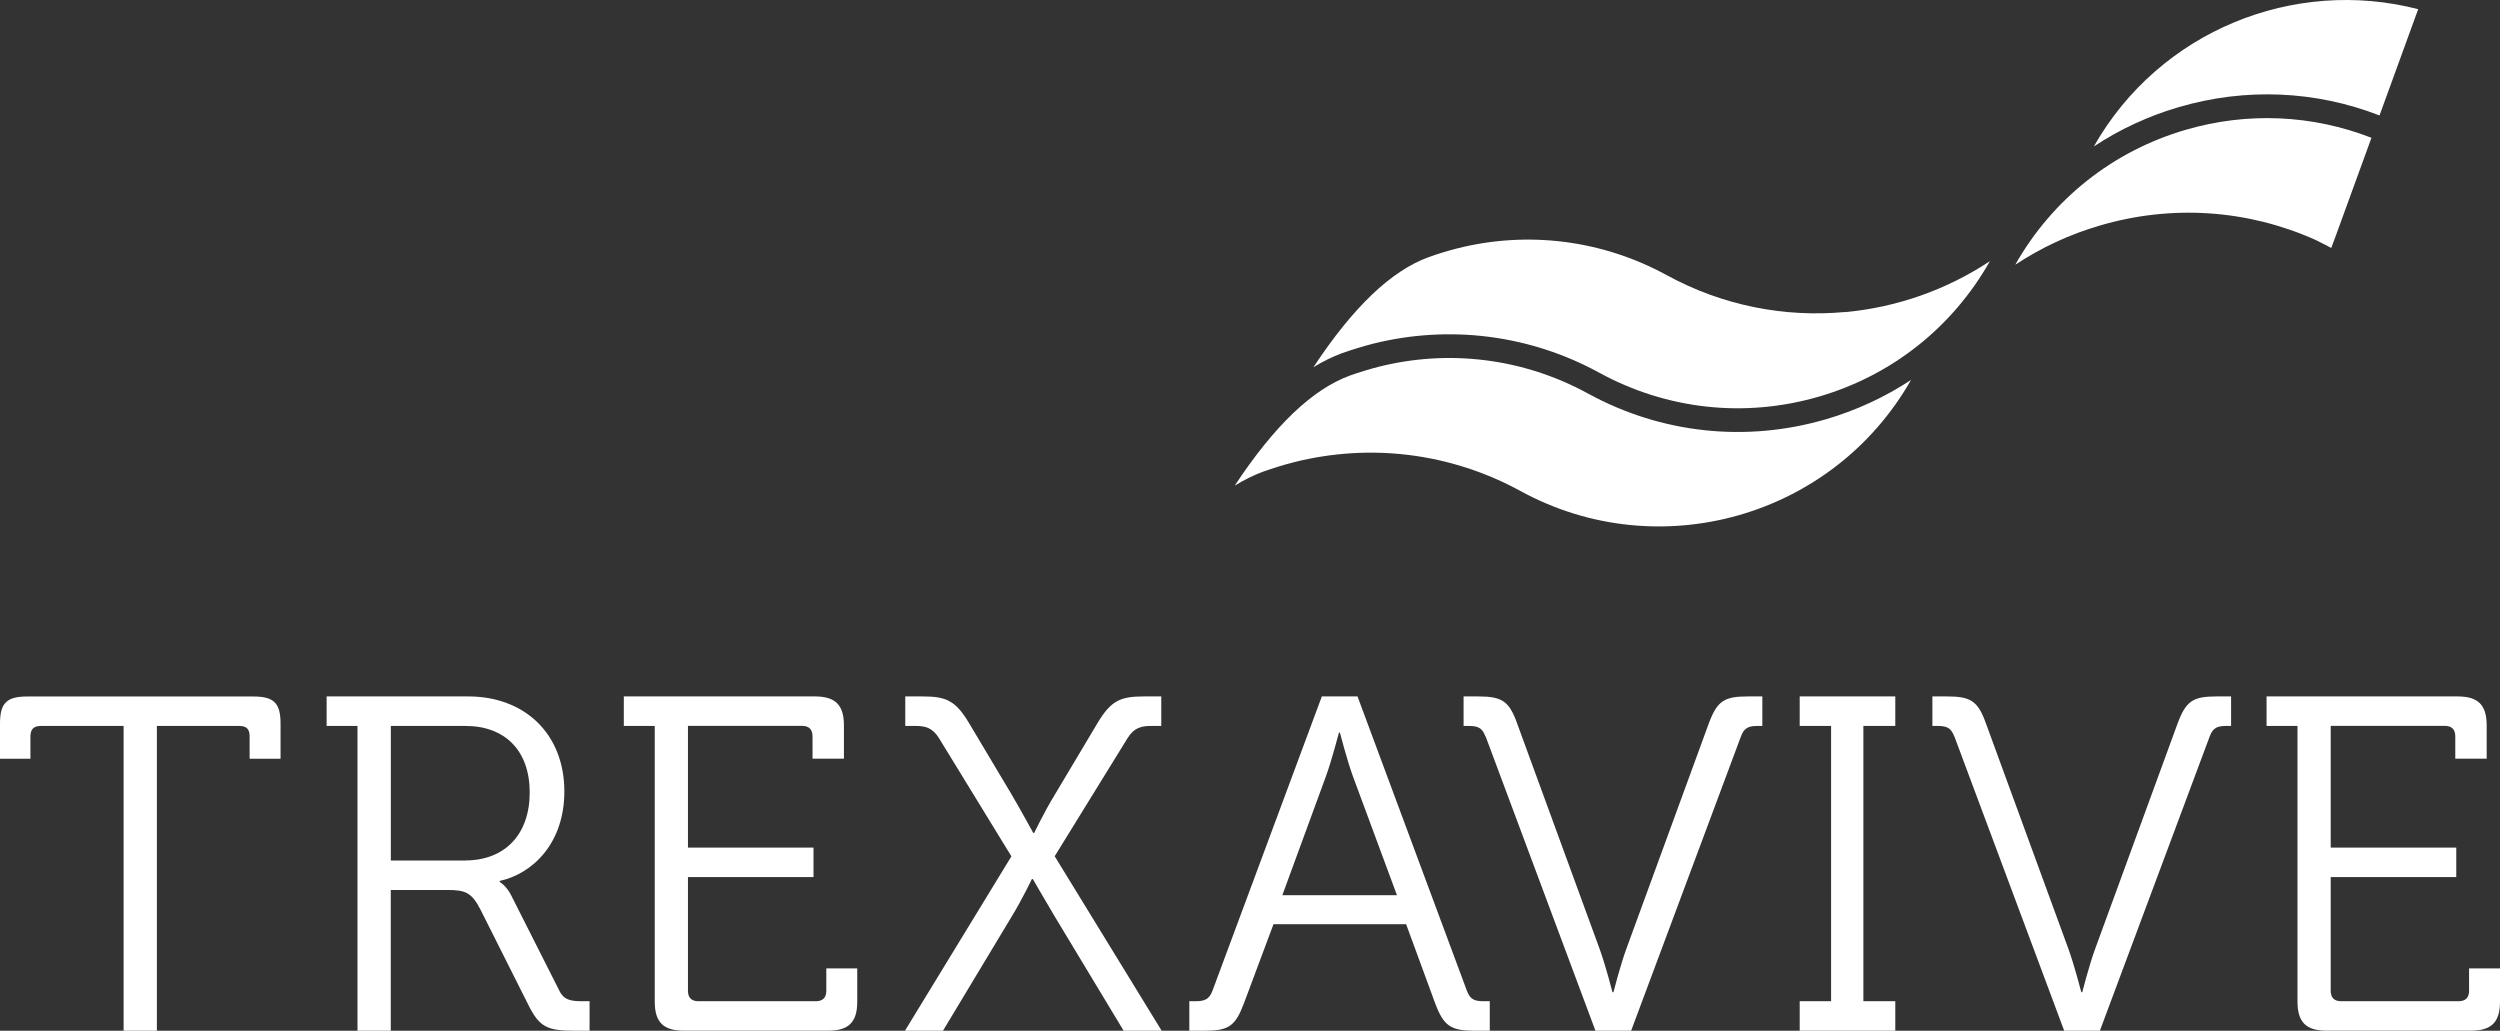 <svg xmlns="http://www.w3.org/2000/svg" xmlns:xlink="http://www.w3.org/1999/xlink" id="Layer_1" data-name="Layer 1" viewBox="0 0 384.69 158.604"><rect x="0" y="0" width="384.69" height="158.604" fill="#333333" stroke="none"/><g id="type"><a><path id="type_PathItem_" data-name="type &amp;lt;PathItem&amp;gt;" d="M19.02,111.704H6.29c-1.02,0-1.61.44-1.61,1.61v3.44H0v-5.41c0-3.15,1.02-4.17,4.17-4.17h34.83c3.15,0,4.17,1.02,4.17,4.17v5.41h-4.76v-3.44c0-1.17-.51-1.61-1.61-1.61h-12.66v46.9h-5.12s0-46.9,0-46.9Z" style="fill: #fff;"></path></a><path id="type_CompoundPathItem_" data-name="type &amp;lt;CompoundPathItem&amp;gt;" d="M71.56,132.404c6.15,0,9.95-4.02,9.95-10.46s-3.8-10.24-9.88-10.24h-11.49v20.71h11.41l.01-.01ZM55.02,111.704h-4.76v-4.54h21.8c8.63,0,14.78,5.71,14.78,14.63,0,7.98-4.9,12.66-9.95,13.76v.15s1.02.58,1.76,2.05l7.39,14.63c.73,1.54,1.83,1.68,3.66,1.68h1.02v4.54h-2.27c-4.17,0-5.41-.51-7.1-3.88l-7.39-14.71c-1.39-2.71-2.34-3.07-5.2-3.07h-8.63v21.66h-5.12v-46.9h.01Z" style="fill: #fff;"></path><a><path id="type_PathItem_-2" data-name="type &amp;lt;PathItem&amp;gt;" d="M100.75,111.704h-4.76v-4.54h29.41c3.15,0,4.46,1.32,4.46,4.46v5.12h-4.83v-3.44c0-1.1-.59-1.61-1.61-1.61h-17.56v18.73h19.32v4.54h-19.32v17.49c0,1.1.58,1.61,1.61,1.61h18.07c1.02,0,1.61-.51,1.61-1.61v-3.44h4.76v5.12c0,3.15-1.32,4.46-4.46,4.46h-22.24c-3.15,0-4.46-1.32-4.46-4.46v-42.44.01Z" style="fill: #fff;"></path></a><a><path id="type_PathItem_-3" data-name="type &amp;lt;PathItem&amp;gt;" d="M155.62,131.754l-11.12-18.15c-1.03-1.68-2.2-1.9-3.66-1.9h-1.54v-4.54h2.71c3.59,0,5.05.66,7.1,4.1l6.59,11.05c1.54,2.64,3.29,5.85,3.29,5.85h.15s1.54-3.22,3.15-5.85l6.59-11.05c2.05-3.44,3.51-4.1,7.1-4.1h2.71v4.54h-1.54c-1.46,0-2.63.22-3.66,1.9l-11.2,18.15,16.46,26.85h-5.85l-10.68-17.71c-1.61-2.71-3.29-5.63-3.29-5.63h-.15s-1.46,3.07-3.07,5.71l-10.61,17.63h-5.85l16.39-26.85h-.02Z" style="fill: #fff;"></path></a><path id="type_CompoundPathItem_-2" data-name="type &amp;lt;CompoundPathItem&amp;gt;" d="M214.96,137.754l-6.8-18.36c-.88-2.42-1.98-6.66-1.98-6.66h-.15s-1.1,4.24-1.98,6.66l-6.73,18.36h17.64ZM182.99,154.064h.95c1.32,0,2.12-.22,2.63-1.61l16.83-45.29h5.49l16.83,45.29c.51,1.39,1.24,1.61,2.64,1.61h.88v4.54h-2.34c-3.66,0-4.76-.73-6.07-4.24l-4.46-12.15h-20.41l-4.54,12.15c-1.32,3.51-2.34,4.24-6,4.24h-2.41v-4.54h-.02Z" style="fill: #fff;"></path><a><path id="type_PathItem_-4" data-name="type &amp;lt;PathItem&amp;gt;" d="M228.57,113.314c-.51-1.39-1.24-1.61-2.63-1.61h-.73v-4.54h2.27c3.66,0,4.76.73,6,4.24l12.66,34.61c.95,2.63,1.98,6.66,1.98,6.66h.15s1.02-4.02,1.98-6.66l12.66-34.61c1.32-3.59,2.42-4.24,6.07-4.24h2.2v4.54h-.66c-1.39,0-2.12.22-2.63,1.61l-16.9,45.29h-5.49l-16.9-45.29h-.03Z" style="fill: #fff;"></path></a><a><polygon id="type_PathItem_-5" data-name="type &amp;lt;PathItem&amp;gt;" points="276.93 107.164 276.93 111.704 281.76 111.704 281.76 154.064 276.93 154.064 276.93 158.604 291.64 158.604 291.64 154.064 286.73 154.064 286.73 111.704 291.64 111.704 291.64 107.164 276.93 107.164" style="fill: #fff;"></polygon></a><a><path id="type_PathItem_-6" data-name="type &amp;lt;PathItem&amp;gt;" d="M300.71,113.314c-.51-1.39-1.24-1.61-2.63-1.61h-.73v-4.54h2.27c3.66,0,4.76.73,6,4.24l12.66,34.61c.95,2.63,1.98,6.66,1.98,6.66h.15s1.02-4.02,1.98-6.66l12.66-34.61c1.32-3.59,2.42-4.24,6.07-4.24h2.19v4.54h-.66c-1.39,0-2.12.22-2.63,1.61l-16.9,45.29h-5.49l-16.9-45.29h-.02Z" style="fill: #fff;"></path></a><a><path id="type_PathItem_-7" data-name="type &amp;lt;PathItem&amp;gt;" d="M353.53,111.704h-4.76v-4.54h29.41c3.15,0,4.46,1.32,4.46,4.46v5.12h-4.83v-3.44c0-1.1-.58-1.61-1.61-1.61h-17.56v18.73h19.32v4.54h-19.32v17.49c0,1.1.58,1.61,1.61,1.61h18.07c1.02,0,1.61-.51,1.61-1.61v-3.44h4.76v5.12c0,3.15-1.32,4.46-4.46,4.46h-22.24c-3.15,0-4.46-1.32-4.46-4.46v-42.44.01Z" style="fill: #fff;"></path></a></g><a><path id="fullLogo" d="M281.01,64.504c4.69-1.38,9.07-3.42,13.05-6.04-11.97,21.07-38.75,28.76-60.1,17.09-10.68-5.84-23.07-7.41-34.9-4.42-1.56.4-3.12.89-4.66,1.43-1.47.54-2.94,1.26-4.41,2.17,6.12-9.26,11.97-14.85,17.75-16.95,1.42-.51,2.89-.95,4.34-1.33,10.91-2.76,22.37-1.31,32.25,4.09,11.3,6.18,24.32,7.58,36.68,3.96" style="fill: #fff;"></path></a><a><path id="fullLogo-2" data-name="fullLogo" d="M283.88,48.034c7.95-.73,15.64-3.42,22.32-7.85-5.73,10.14-15.02,17.53-26.22,20.82-11.42,3.35-23.46,2.05-33.91-3.66-10.68-5.84-23.07-7.41-34.9-4.43-1.56.41-3.12.89-4.66,1.43-1.47.54-2.94,1.26-4.41,2.17,6.11-9.26,11.97-14.85,17.75-16.95,1.42-.51,2.89-.96,4.34-1.33,10.92-2.76,22.37-1.3,32.25,4.09,8.7,4.76,18.24,6.54,27.44,5.69" style="fill: #fff;"></path></a><a><path id="fullLogo-3" data-name="fullLogo" d="M322.21,22.524c3.97-2.62,8.36-4.67,13.05-6.04,10.3-3.02,21.06-2.54,30.89,1.28l5.95-16.35c-19.07-4.94-39.78,3.29-49.9,21.11" style="fill: #fff;"></path></a><a><path id="fullLogo-4" data-name="fullLogo" d="M336.29,19.984c-11.18,3.28-20.46,10.64-26.19,20.75,3.97-2.62,8.35-4.67,13.05-6.04,11.06-3.24,22.66-2.45,33.08,2.19.71.32,2.49,1.27,2.49,1.27l.69-1.84,5.5-15.11c-9.11-3.55-19.08-4.01-28.62-1.22" style="fill: #fff;"></path></a></svg>